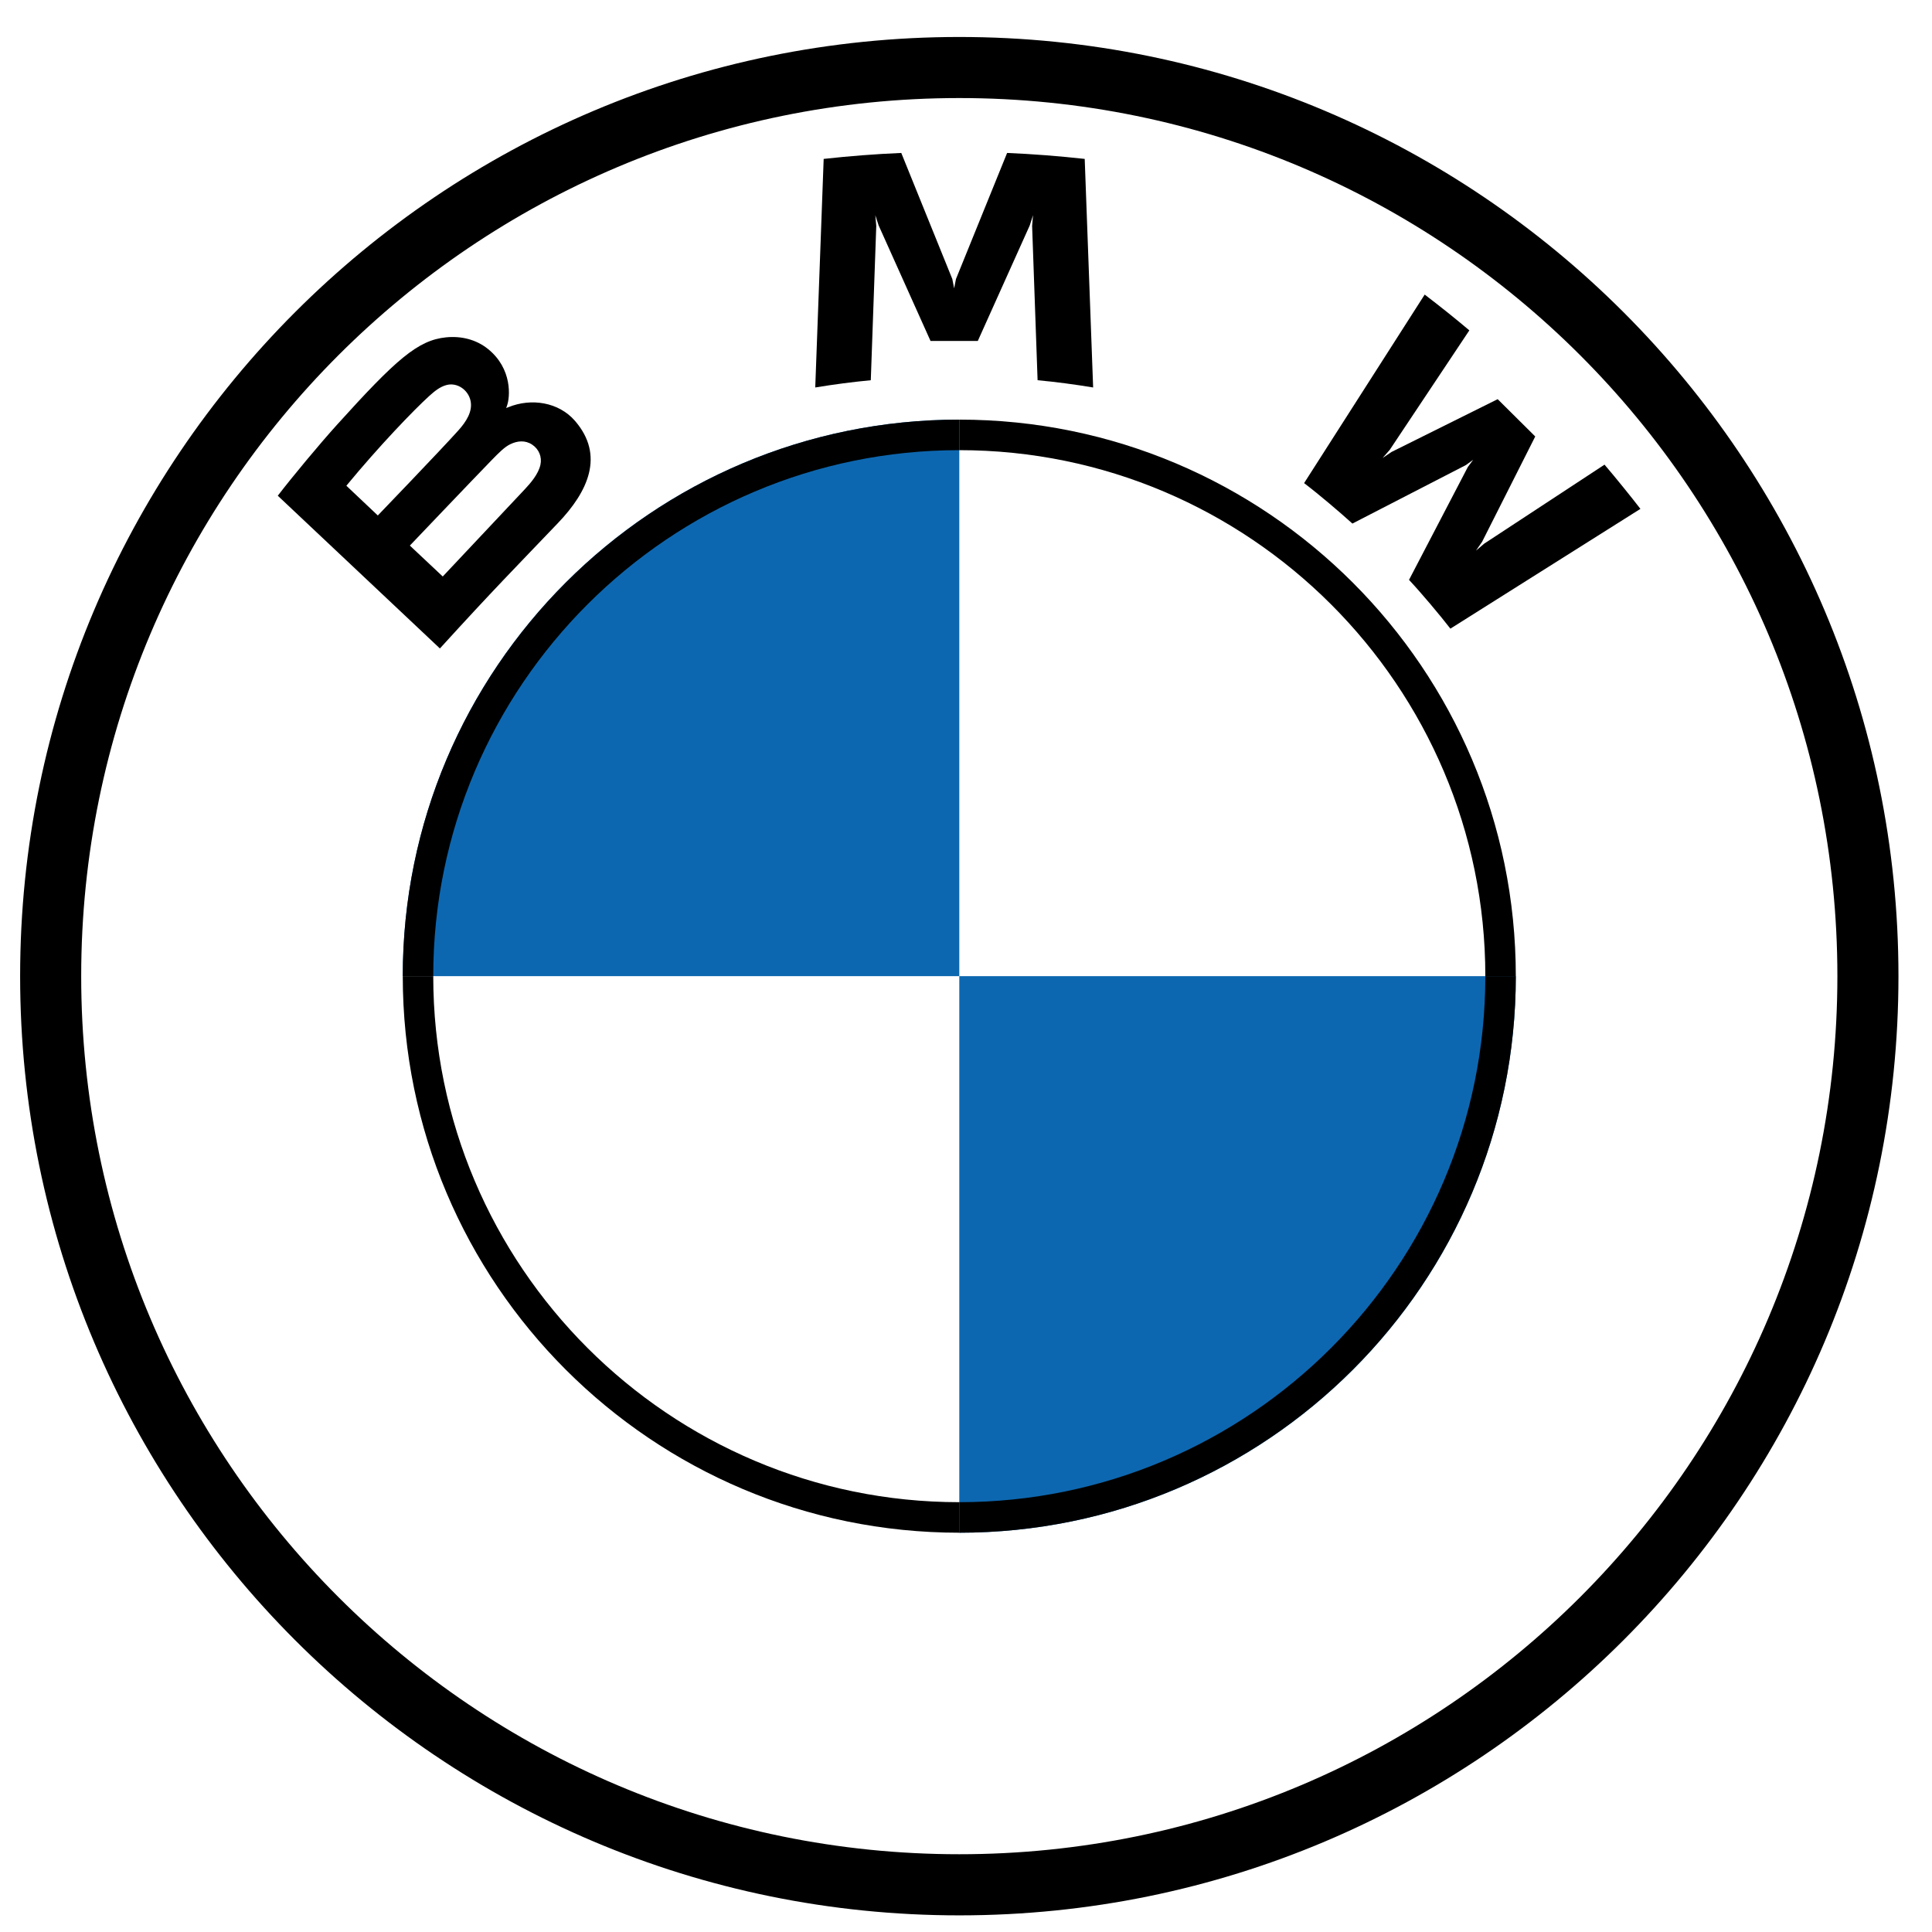 <svg width="36" height="36" viewBox="0 0 36 36" fill="none" xmlns="http://www.w3.org/2000/svg">
<path d="M17.875 0.689C8.21 0.689 0.375 8.525 0.375 18.189C0.375 27.854 8.21 35.69 17.875 35.69C27.54 35.69 35.375 27.854 35.375 18.189C35.375 8.525 27.54 0.689 17.875 0.689ZM34.237 18.189C34.237 27.226 26.912 34.551 17.875 34.551C8.838 34.551 1.513 27.226 1.513 18.189C1.513 9.153 8.839 1.827 17.875 1.827C26.911 1.827 34.237 9.153 34.237 18.189Z" fill="black"/>
<path d="M26.255 10.805C26.492 11.058 26.834 11.466 27.026 11.714L30.567 9.482C30.39 9.253 30.108 8.904 29.898 8.658L27.656 10.13L27.503 10.26L27.617 10.095L28.607 8.133L27.907 7.438L25.93 8.421L25.763 8.534L25.896 8.382L27.379 6.156C27.118 5.936 26.867 5.734 26.547 5.489L24.3 9.002C24.585 9.219 24.96 9.539 25.2 9.756L27.315 8.666L27.451 8.567L27.351 8.702L26.255 10.805Z" fill="black"/>
<path d="M18.22 6.353L19.188 4.2L19.249 4.01L19.232 4.209L19.334 7.085C19.673 7.116 20.023 7.163 20.369 7.22L20.212 2.961C19.728 2.908 19.247 2.87 18.766 2.85L17.813 5.199L17.779 5.373L17.745 5.199L16.794 2.85C16.312 2.87 15.831 2.908 15.348 2.961L15.191 7.22C15.536 7.163 15.887 7.117 16.226 7.085L16.328 4.209L16.31 4.01L16.372 4.2L17.339 6.353H18.22Z" fill="black"/>
<path d="M10.396 9.747C10.956 9.162 11.272 8.486 10.713 7.841C10.409 7.491 9.898 7.414 9.474 7.587L9.432 7.603L9.445 7.566C9.508 7.4 9.548 6.869 9.093 6.503C8.871 6.324 8.592 6.258 8.311 6.286C7.785 6.339 7.381 6.696 6.281 7.913C5.949 8.281 5.466 8.861 5.176 9.237L8.197 12.083C9.199 10.982 9.607 10.573 10.396 9.747ZM6.454 9.051C7.063 8.312 7.709 7.641 8.002 7.375C8.095 7.292 8.195 7.208 8.318 7.175C8.516 7.121 8.721 7.261 8.767 7.463C8.813 7.666 8.685 7.859 8.542 8.019C8.22 8.379 7.04 9.605 7.04 9.605L6.454 9.051ZM7.637 10.166C7.637 10.166 8.787 8.959 9.162 8.573C9.311 8.42 9.406 8.327 9.509 8.277C9.642 8.213 9.787 8.199 9.916 8.285C10.044 8.37 10.102 8.516 10.07 8.661C10.032 8.833 9.891 8.998 9.773 9.123C9.615 9.292 8.252 10.74 8.25 10.742L7.637 10.166Z" fill="black"/>
<path d="M17.875 7.819V18.189H7.505C7.505 12.458 12.144 7.819 17.875 7.819Z" fill="#0D67B0"/>
<path d="M28.245 18.189C28.245 23.921 23.606 28.56 17.875 28.56V18.189H28.245Z" fill="#0D67B0"/>
<path d="M17.875 7.819V8.388C23.279 8.388 27.677 12.784 27.677 18.189H28.245C28.245 12.462 23.602 7.819 17.875 7.819ZM17.875 27.991C12.471 27.991 8.073 23.595 8.073 18.189H7.505C7.505 23.916 12.148 28.56 17.875 28.56" fill="black"/>
<path d="M17.875 7.819V8.388C12.471 8.388 8.073 12.784 8.073 18.189H7.505C7.505 12.462 12.148 7.819 17.875 7.819ZM17.875 27.991C23.279 27.991 27.677 23.595 27.677 18.189H28.245C28.245 23.916 23.602 28.56 17.875 28.56" fill="black"/>
</svg>
